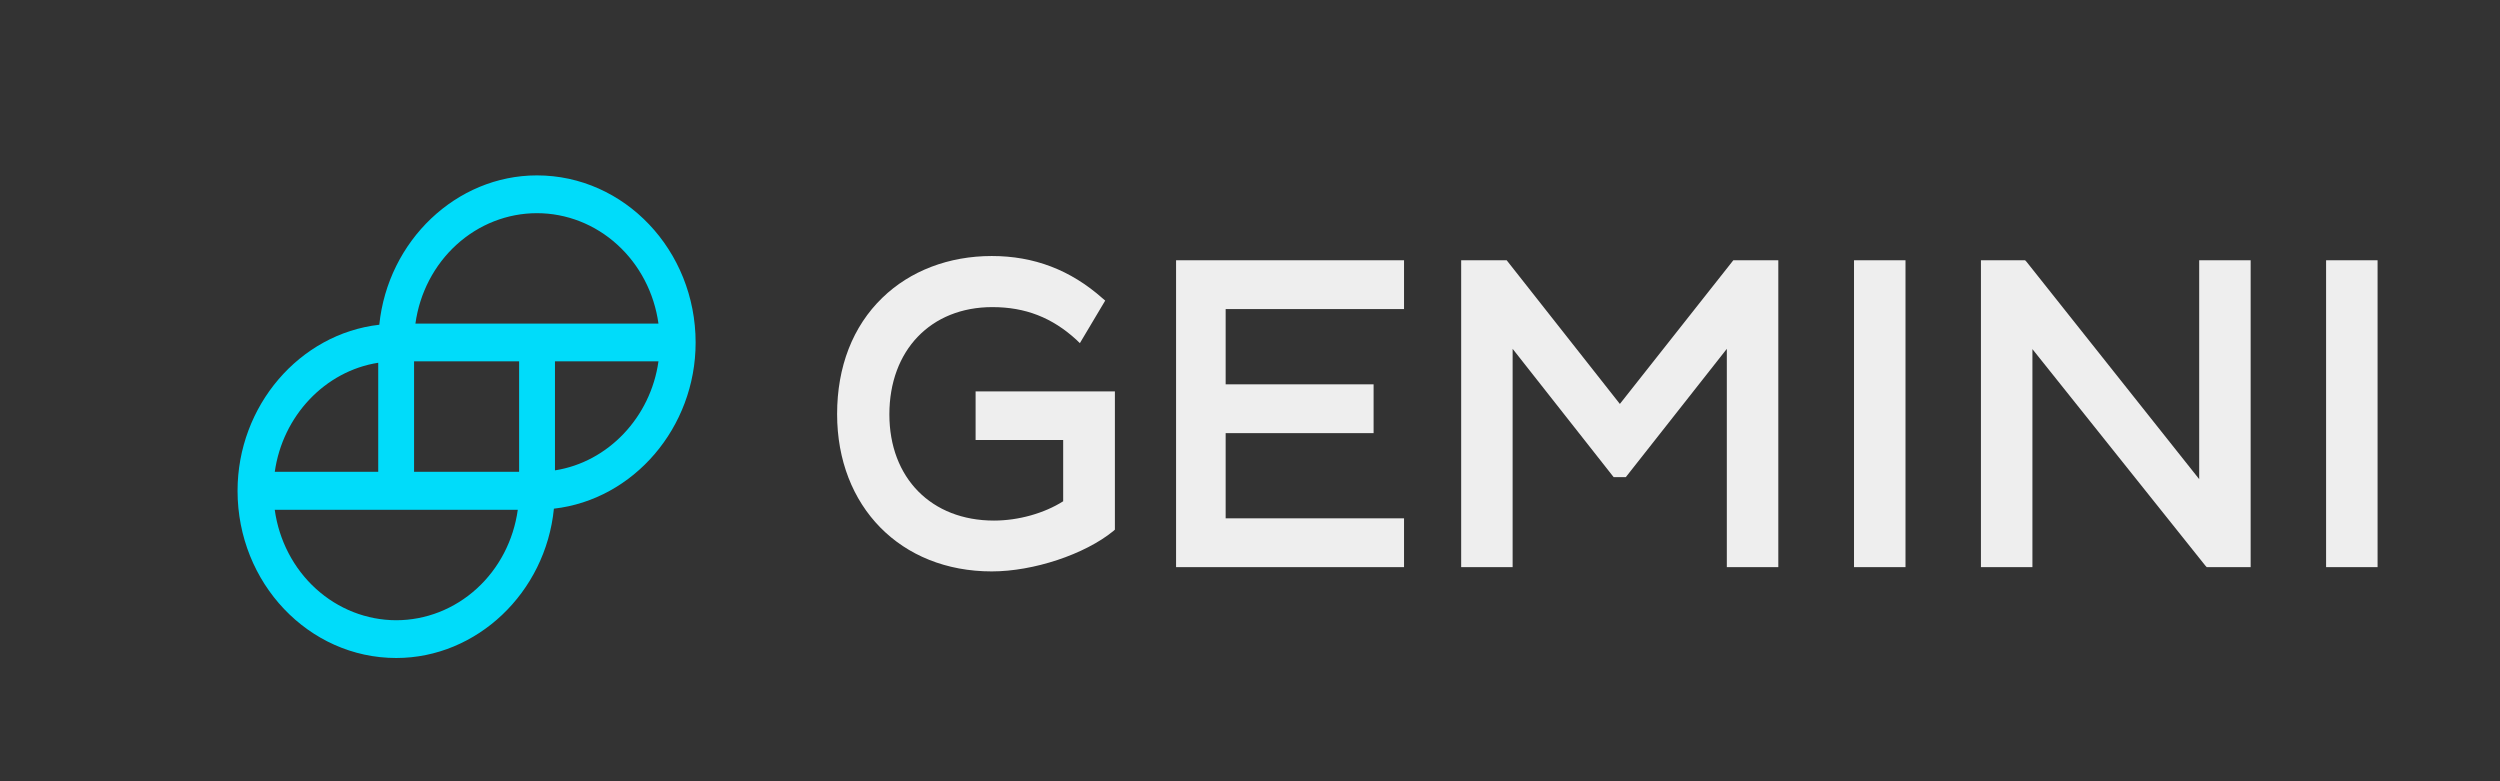 <svg width="96" height="30" viewBox="0 0 96 30" fill="none" xmlns="http://www.w3.org/2000/svg">
<rect x="0" y="0" width="96" height="30" fill="#333333" stroke="none"/>
<path d="M37.453 16.895H40.826V19.249C40.102 19.707 39.119 19.99 38.167 19.99C35.766 19.99 34.152 18.355 34.152 15.913C34.152 13.45 35.745 11.793 38.105 11.793C39.377 11.793 40.402 12.196 41.333 13.047L41.467 13.177L42.44 11.543L42.337 11.455C41.105 10.365 39.709 9.831 38.084 9.831C36.439 9.831 34.948 10.399 33.883 11.434C32.745 12.534 32.145 14.082 32.145 15.902C32.145 19.456 34.587 21.942 38.084 21.942C39.688 21.942 41.653 21.288 42.75 20.394L42.812 20.339V15.03H37.463V16.895H37.453ZM53.915 21.778V19.903H47.065V16.633H52.746V14.758H47.065V11.869H53.915V9.995H45.161V21.778H53.915ZM66.559 9.995L62.203 15.511L57.857 9.995H56.109V21.778H58.085V13.395L61.965 18.323H62.43L66.31 13.396V21.778H68.287V9.995H66.559ZM73.171 9.995H71.194V21.778H73.171V9.995ZM77.817 10.05L77.764 9.995H76.068V21.778H78.045V13.406L84.687 21.723L84.739 21.778H86.425V9.995H84.449V18.399L77.817 10.05ZM91.299 9.995H89.322V21.778H91.299V9.995Z" fill="#EEEEEE"/>
<path d="M20.618 6.735C17.524 6.735 14.896 9.243 14.565 12.47C11.502 12.819 9.122 15.587 9.122 18.847C9.122 22.389 11.854 25.267 15.216 25.267C18.31 25.267 20.95 22.759 21.27 19.533C24.332 19.184 26.712 16.415 26.712 13.155C26.712 9.614 23.98 6.735 20.618 6.735ZM25.285 13.876C24.984 16.023 23.349 17.745 21.311 18.062V13.876H25.285ZM10.55 18.127C10.85 15.969 12.485 14.247 14.524 13.93V18.116H10.55V18.127ZM19.883 19.576C19.72 20.753 19.159 21.83 18.302 22.608C17.445 23.387 16.35 23.816 15.216 23.817C14.083 23.816 12.988 23.387 12.131 22.608C11.274 21.83 10.713 20.753 10.55 19.576H19.883ZM19.934 13.876V18.116H15.9V13.876L19.934 13.876ZM25.284 12.426H15.952C16.115 11.249 16.676 10.172 17.533 9.394C18.39 8.615 19.485 8.186 20.619 8.186C21.752 8.186 22.848 8.615 23.704 9.394C24.561 10.172 25.122 11.249 25.285 12.426H25.284Z" fill="#00DCFA"/>
</svg>
